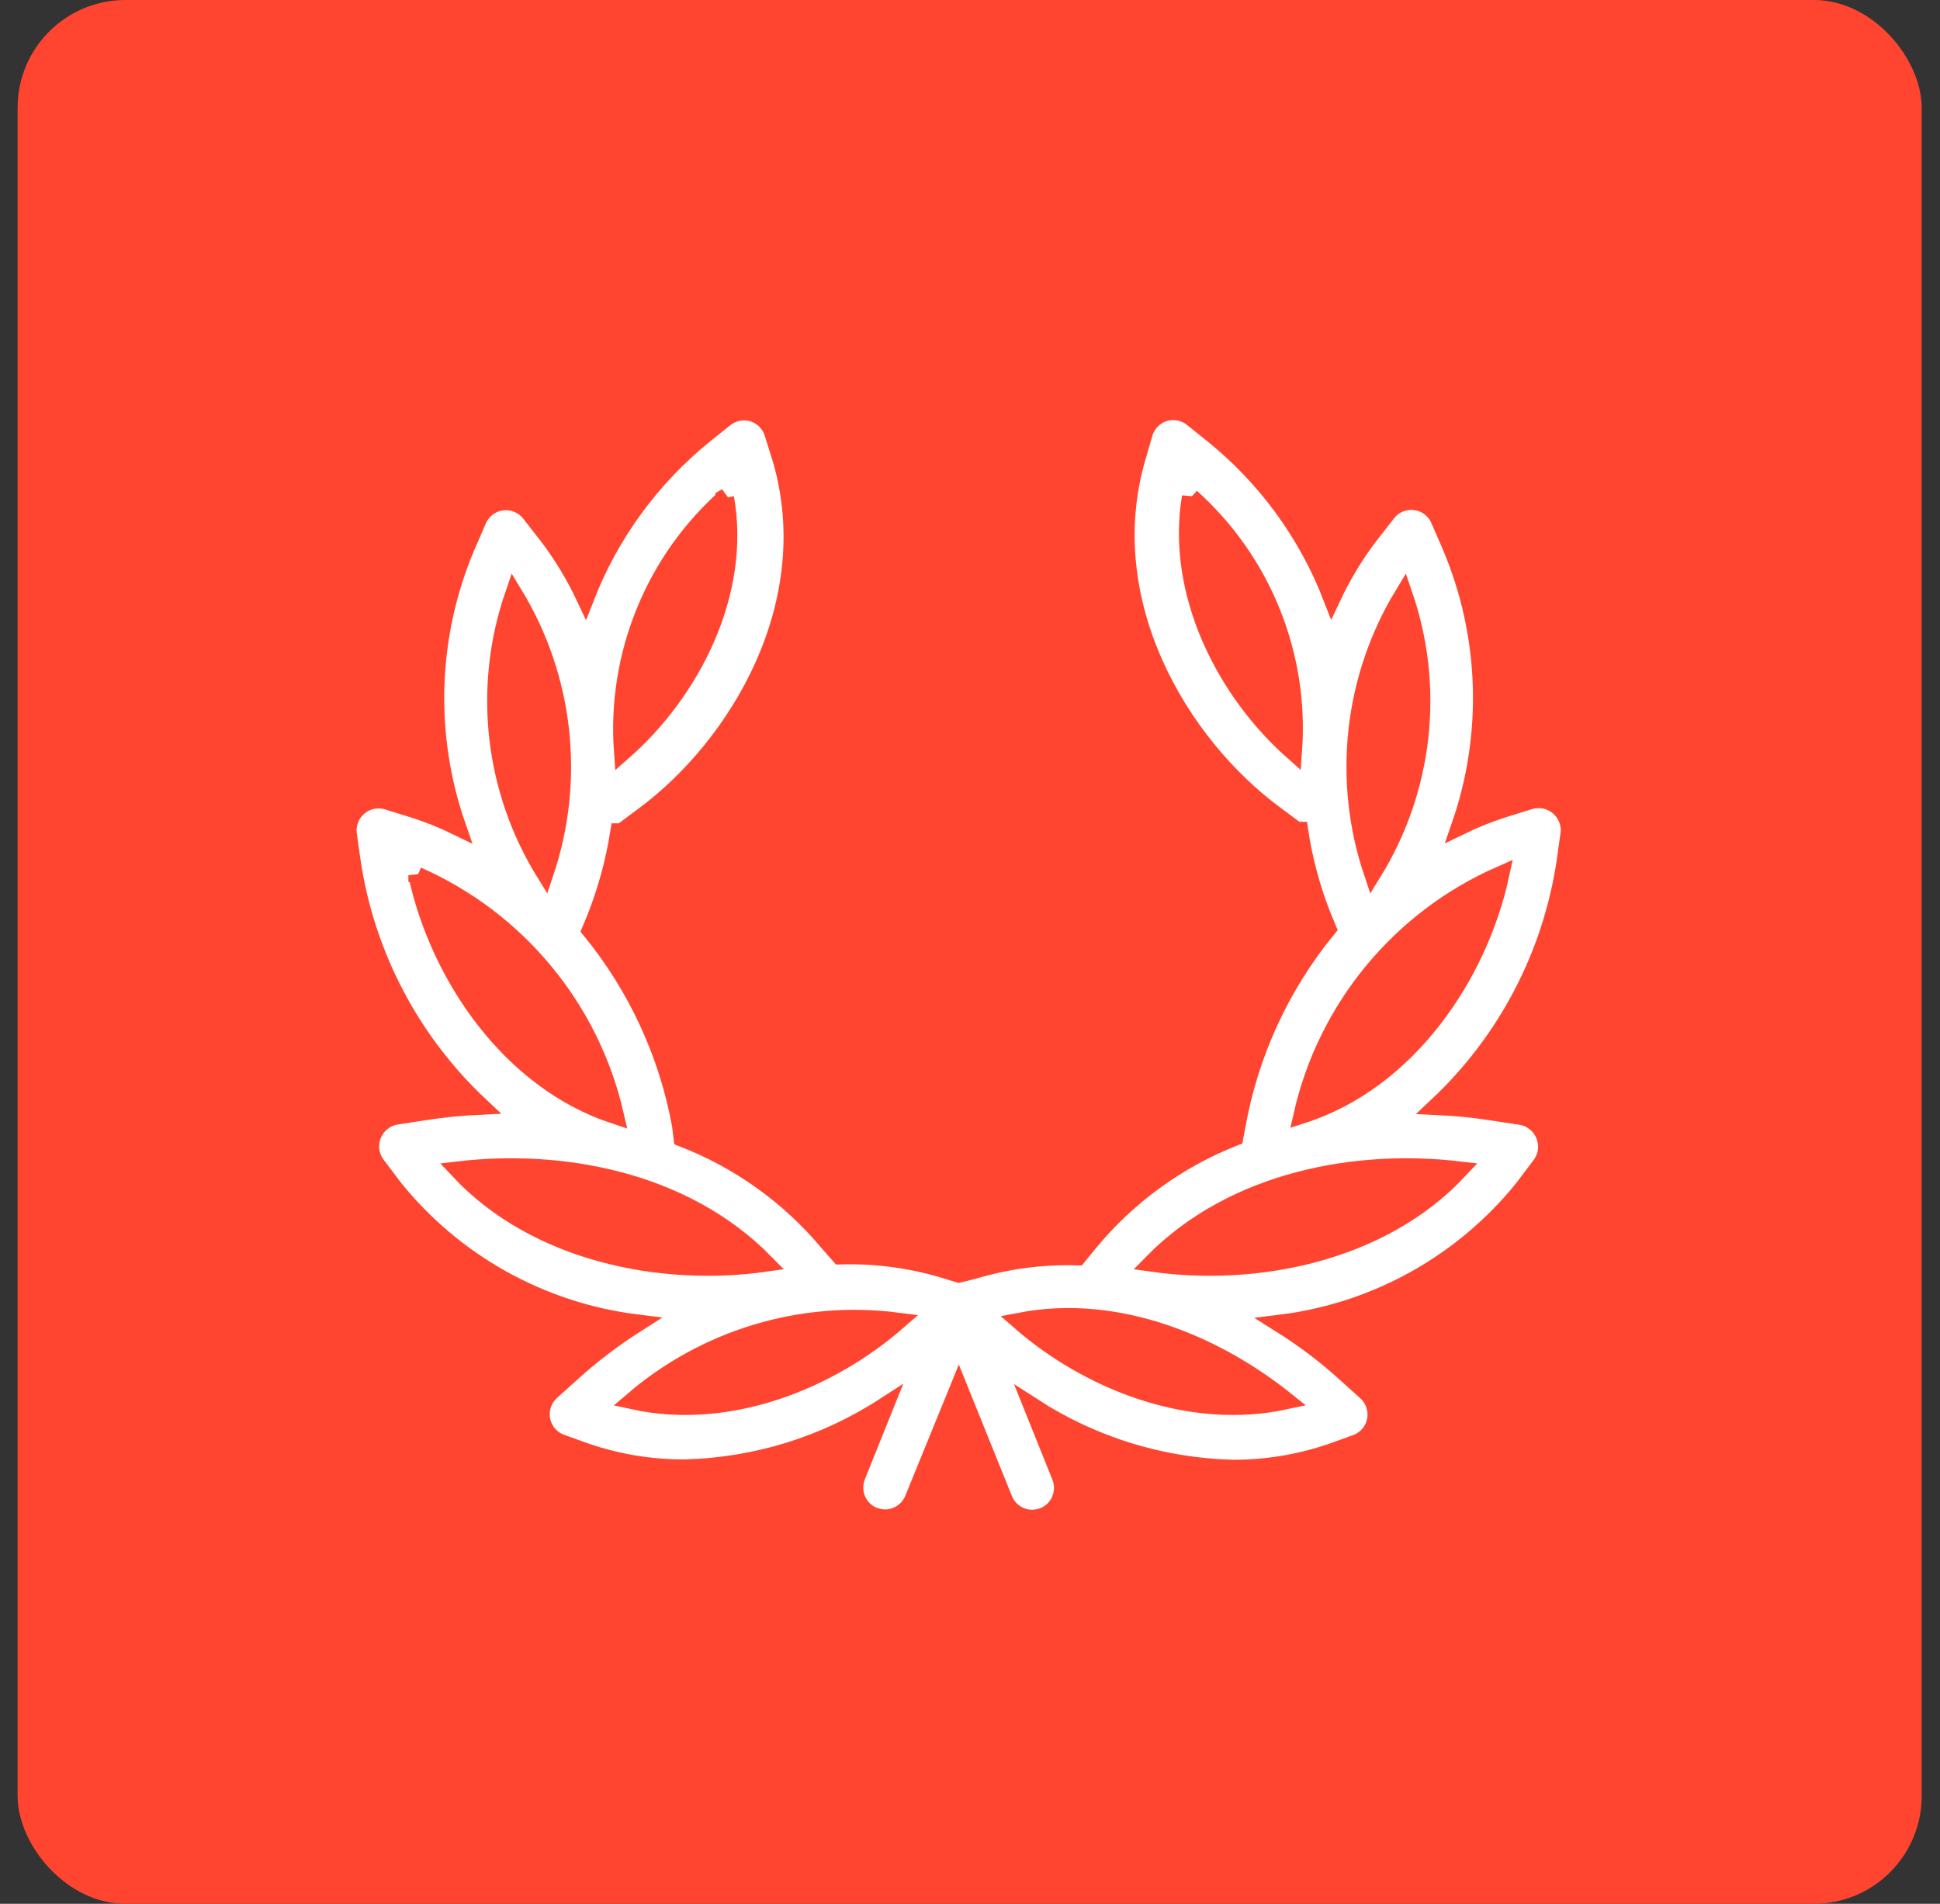 <?xml version="1.0" encoding="UTF-8"?>
<svg xmlns="http://www.w3.org/2000/svg" width="54" height="53" viewBox="0 0 54 53" fill="none">
  <rect x="0" y="0" width="54" height="53" fill="#333333" stroke="none"/>
  <rect x="0.49" width="53" height="53" rx="3" fill="#FF4530"></rect>
  <path d="M43.382 22.45C43.272 22.357 43.14 22.293 42.999 22.265C42.858 22.236 42.712 22.244 42.574 22.286L41.852 22.51C41.44 22.641 41.038 22.802 40.65 22.991C41.532 20.451 41.44 17.674 40.392 15.198L40.074 14.468C40.015 14.33 39.922 14.21 39.803 14.12C39.684 14.029 39.543 13.972 39.395 13.952C39.246 13.933 39.095 13.953 38.956 14.01C38.818 14.067 38.696 14.16 38.605 14.279L38.115 14.906C37.709 15.44 37.36 16.016 37.075 16.624C36.385 14.844 35.238 13.276 33.75 12.079L33.192 11.632C33.081 11.544 32.95 11.484 32.81 11.459C32.671 11.433 32.528 11.443 32.393 11.486C32.259 11.53 32.138 11.607 32.04 11.709C31.943 11.81 31.872 11.935 31.834 12.07L31.637 12.749C30.477 16.762 32.822 20.714 35.486 22.682L36.087 23.128H36.164C36.288 23.956 36.507 24.766 36.818 25.543L36.946 25.852C35.65 27.433 34.78 29.321 34.42 31.334L34.36 31.652C32.78 32.273 31.384 33.287 30.305 34.599L29.995 34.977C29.019 34.947 28.044 35.075 27.108 35.355L26.688 35.458L26.267 35.329C25.331 35.049 24.356 34.922 23.38 34.951L23.07 34.599C21.983 33.294 20.581 32.289 18.998 31.677L18.955 31.325C18.591 29.332 17.728 27.464 16.446 25.895L16.575 25.586C16.884 24.808 17.106 23.998 17.236 23.171H17.305L17.907 22.724C20.57 20.757 22.916 16.805 21.756 12.792L21.532 12.079C21.494 11.943 21.423 11.819 21.326 11.717C21.229 11.615 21.108 11.539 20.974 11.495C20.839 11.451 20.695 11.442 20.556 11.467C20.416 11.493 20.286 11.553 20.175 11.641L19.616 12.088C18.131 13.287 16.985 14.854 16.291 16.633C16.006 16.025 15.658 15.449 15.252 14.914L14.762 14.287C14.67 14.169 14.549 14.077 14.411 14.02C14.272 13.962 14.122 13.942 13.973 13.961C13.825 13.98 13.684 14.038 13.564 14.128C13.445 14.219 13.351 14.339 13.293 14.476L12.975 15.207C11.926 17.683 11.834 20.46 12.717 23C12.328 22.81 11.926 22.65 11.514 22.518L10.792 22.295C10.655 22.252 10.509 22.245 10.368 22.273C10.226 22.302 10.095 22.366 9.985 22.458C9.873 22.551 9.787 22.671 9.735 22.806C9.682 22.941 9.665 23.088 9.684 23.232L9.787 23.97C10.174 26.578 11.431 28.979 13.353 30.784C12.838 30.808 12.324 30.859 11.815 30.939L11.033 31.059C10.887 31.082 10.749 31.142 10.633 31.234C10.517 31.326 10.427 31.446 10.371 31.583C10.312 31.723 10.291 31.877 10.311 32.028C10.331 32.179 10.39 32.322 10.483 32.442L10.956 33.069C12.634 35.157 15.059 36.51 17.717 36.841C17.059 37.259 16.438 37.733 15.862 38.259L15.329 38.74C15.22 38.841 15.138 38.968 15.093 39.109C15.048 39.251 15.04 39.402 15.07 39.547C15.1 39.692 15.168 39.828 15.266 39.939C15.364 40.051 15.489 40.135 15.63 40.184L16.3 40.424C17.187 40.73 18.119 40.884 19.058 40.879C21.034 40.83 22.958 40.236 24.617 39.161L23.843 41.086C23.8 41.191 23.778 41.303 23.778 41.416C23.779 41.53 23.801 41.642 23.845 41.747C23.889 41.852 23.953 41.947 24.034 42.026C24.115 42.106 24.211 42.169 24.316 42.211C24.418 42.248 24.526 42.268 24.634 42.271C24.806 42.272 24.974 42.22 25.117 42.123C25.259 42.027 25.369 41.89 25.433 41.73L26.688 38.654L27.933 41.739C27.997 41.898 28.107 42.036 28.25 42.132C28.392 42.229 28.56 42.28 28.732 42.28C28.841 42.277 28.948 42.256 29.05 42.22C29.156 42.177 29.251 42.114 29.332 42.035C29.413 41.955 29.477 41.86 29.521 41.755C29.565 41.651 29.588 41.538 29.588 41.425C29.588 41.312 29.566 41.199 29.523 41.094L28.75 39.17C30.409 40.244 32.333 40.839 34.309 40.888C35.247 40.893 36.179 40.739 37.067 40.433L37.737 40.192C37.877 40.143 38.002 40.059 38.1 39.948C38.199 39.836 38.266 39.701 38.296 39.556C38.327 39.41 38.319 39.259 38.273 39.118C38.228 38.977 38.147 38.849 38.038 38.749L37.505 38.267C36.928 37.739 36.303 37.265 35.64 36.85C38.302 36.521 40.73 35.168 42.411 33.078L42.883 32.451C42.977 32.33 43.036 32.187 43.056 32.036C43.075 31.885 43.054 31.732 42.995 31.591C42.939 31.455 42.849 31.334 42.733 31.243C42.617 31.151 42.48 31.09 42.334 31.067L41.552 30.947C41.042 30.868 40.529 30.816 40.014 30.792C41.936 28.988 43.192 26.587 43.579 23.979L43.682 23.24C43.705 23.093 43.689 22.944 43.636 22.805C43.583 22.667 43.496 22.544 43.382 22.45ZM20.183 13.858C20.656 16.53 19.221 19.27 17.339 20.92C17.243 19.596 17.454 18.268 17.955 17.039C18.455 15.809 19.233 14.712 20.226 13.832L20.183 13.858ZM14.306 16.555C15.004 17.704 15.442 18.991 15.59 20.327C15.738 21.663 15.594 23.014 15.166 24.288C14.459 23.143 14.015 21.856 13.866 20.518C13.717 19.181 13.868 17.828 14.306 16.555ZM11.617 24.383C12.989 24.988 14.201 25.905 15.155 27.061C16.11 28.217 16.782 29.58 17.116 31.042C14.186 30.079 12.219 27.141 11.617 24.366V24.383ZM21.292 35.157C18.431 35.561 14.942 34.891 12.777 32.58C15.569 32.253 19.006 32.829 21.292 35.157ZM17.631 38.989C18.633 38.131 19.804 37.492 21.067 37.113C22.331 36.734 23.66 36.624 24.969 36.79C23.105 38.413 20.304 39.573 17.631 38.989ZM28.406 36.79C31.147 36.266 33.879 37.468 35.778 38.989C33.071 39.573 30.27 38.413 28.406 36.79ZM39.069 16.555C39.507 17.828 39.658 19.181 39.509 20.518C39.36 21.856 38.916 23.143 38.209 24.288C37.781 23.014 37.637 21.663 37.785 20.327C37.933 18.991 38.371 17.704 39.069 16.555ZM33.149 13.849C34.131 14.731 34.898 15.826 35.391 17.05C35.884 18.274 36.09 19.595 35.993 20.912C34.111 19.245 32.702 16.504 33.149 13.832V13.849ZM32.083 35.157C34.369 32.829 37.814 32.253 40.598 32.58C38.433 34.891 34.944 35.561 32.083 35.157ZM36.259 31.024C36.593 29.563 37.265 28.2 38.219 27.044C39.174 25.887 40.386 24.97 41.758 24.366C41.156 27.141 39.189 30.079 36.259 31.024Z" fill="white" stroke="#FF4530" stroke-width="0.5"></path>
</svg>
